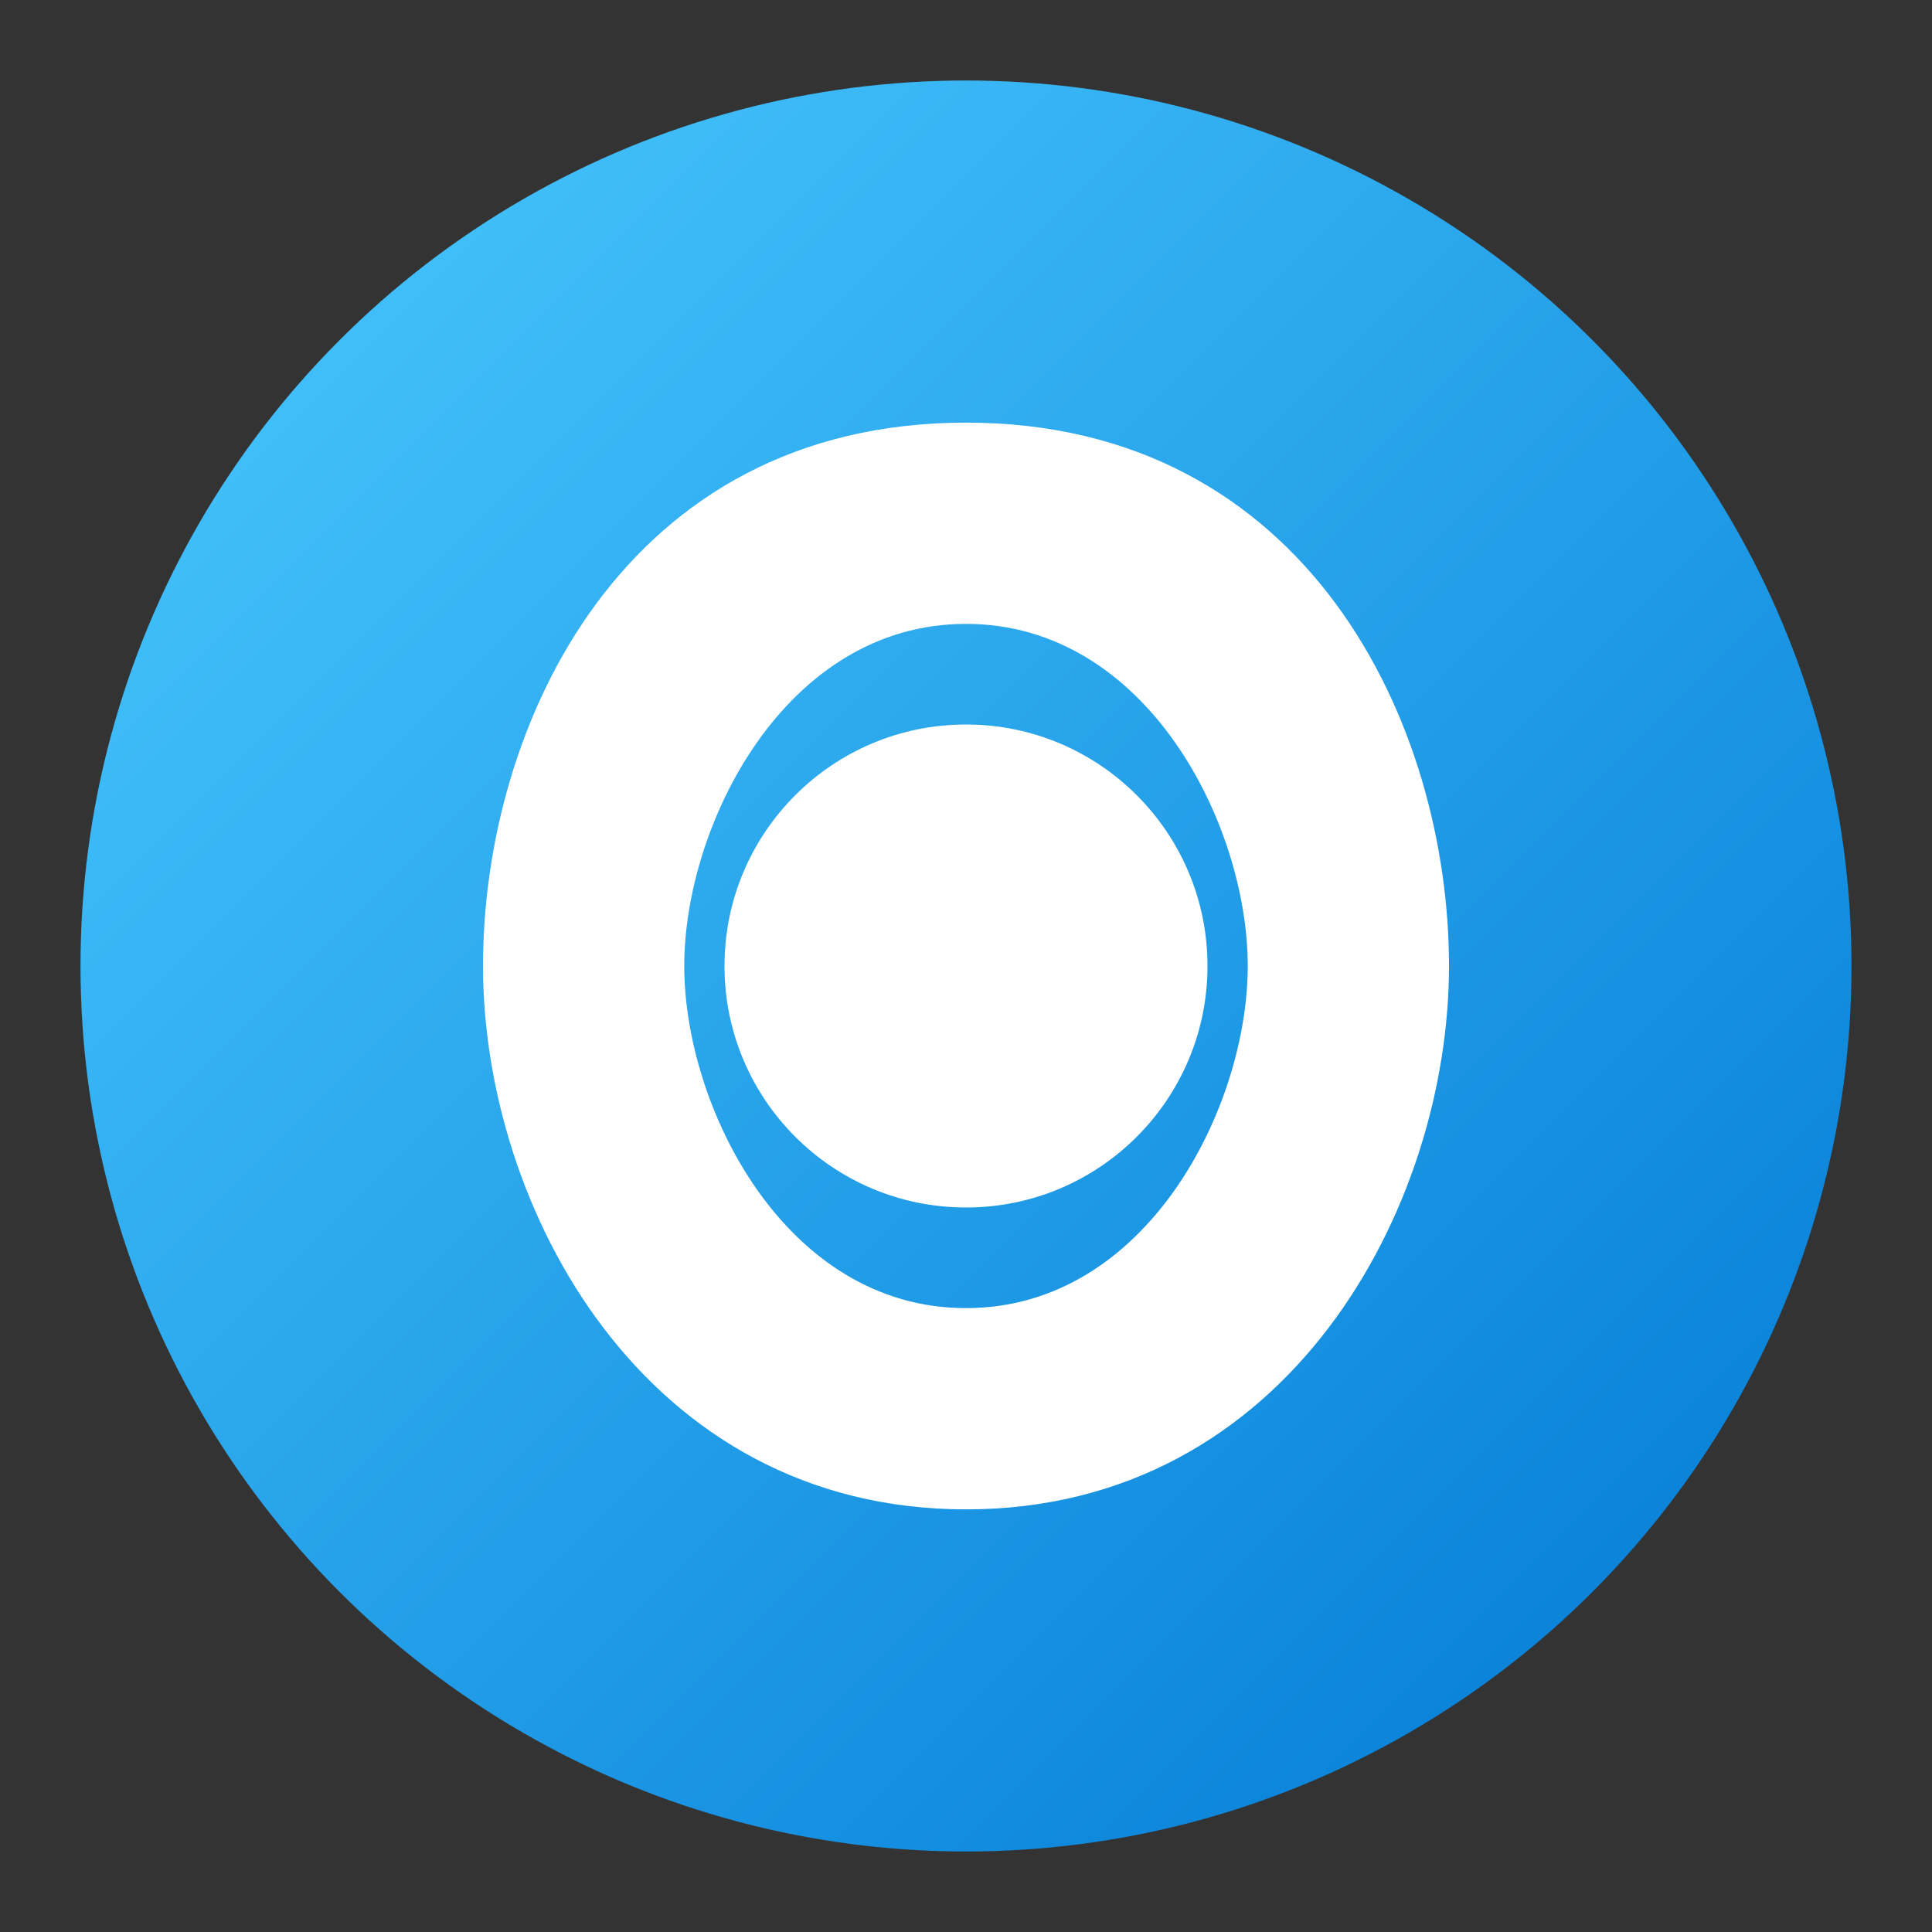<svg xmlns="http://www.w3.org/2000/svg" viewBox="0 0 192 192">
  <rect x="0" y="0" width="192" height="192" fill="#333333" stroke="none"/>
  <defs>
    <linearGradient id="gradient" x1="0%" y1="0%" x2="100%" y2="100%">
      <stop offset="0%" stop-color="#4BCAFF" />
      <stop offset="100%" stop-color="#0078D4" />
    </linearGradient>
  </defs>
  <circle cx="96" cy="96" r="88" fill="url(#gradient)" />
  <path fill="white" d="M96,42 C62,42 48,72 48,96 C48,120 64,150 96,150 C128,150 144,120 144,96 C144,72 130,42 96,42 Z M96,130 C78,130 68,110 68,96 C68,82 78,62 96,62 C114,62 124,82 124,96 C124,110 114,130 96,130 Z" />
  <circle cx="96" cy="96" r="24" fill="white" />
</svg>
